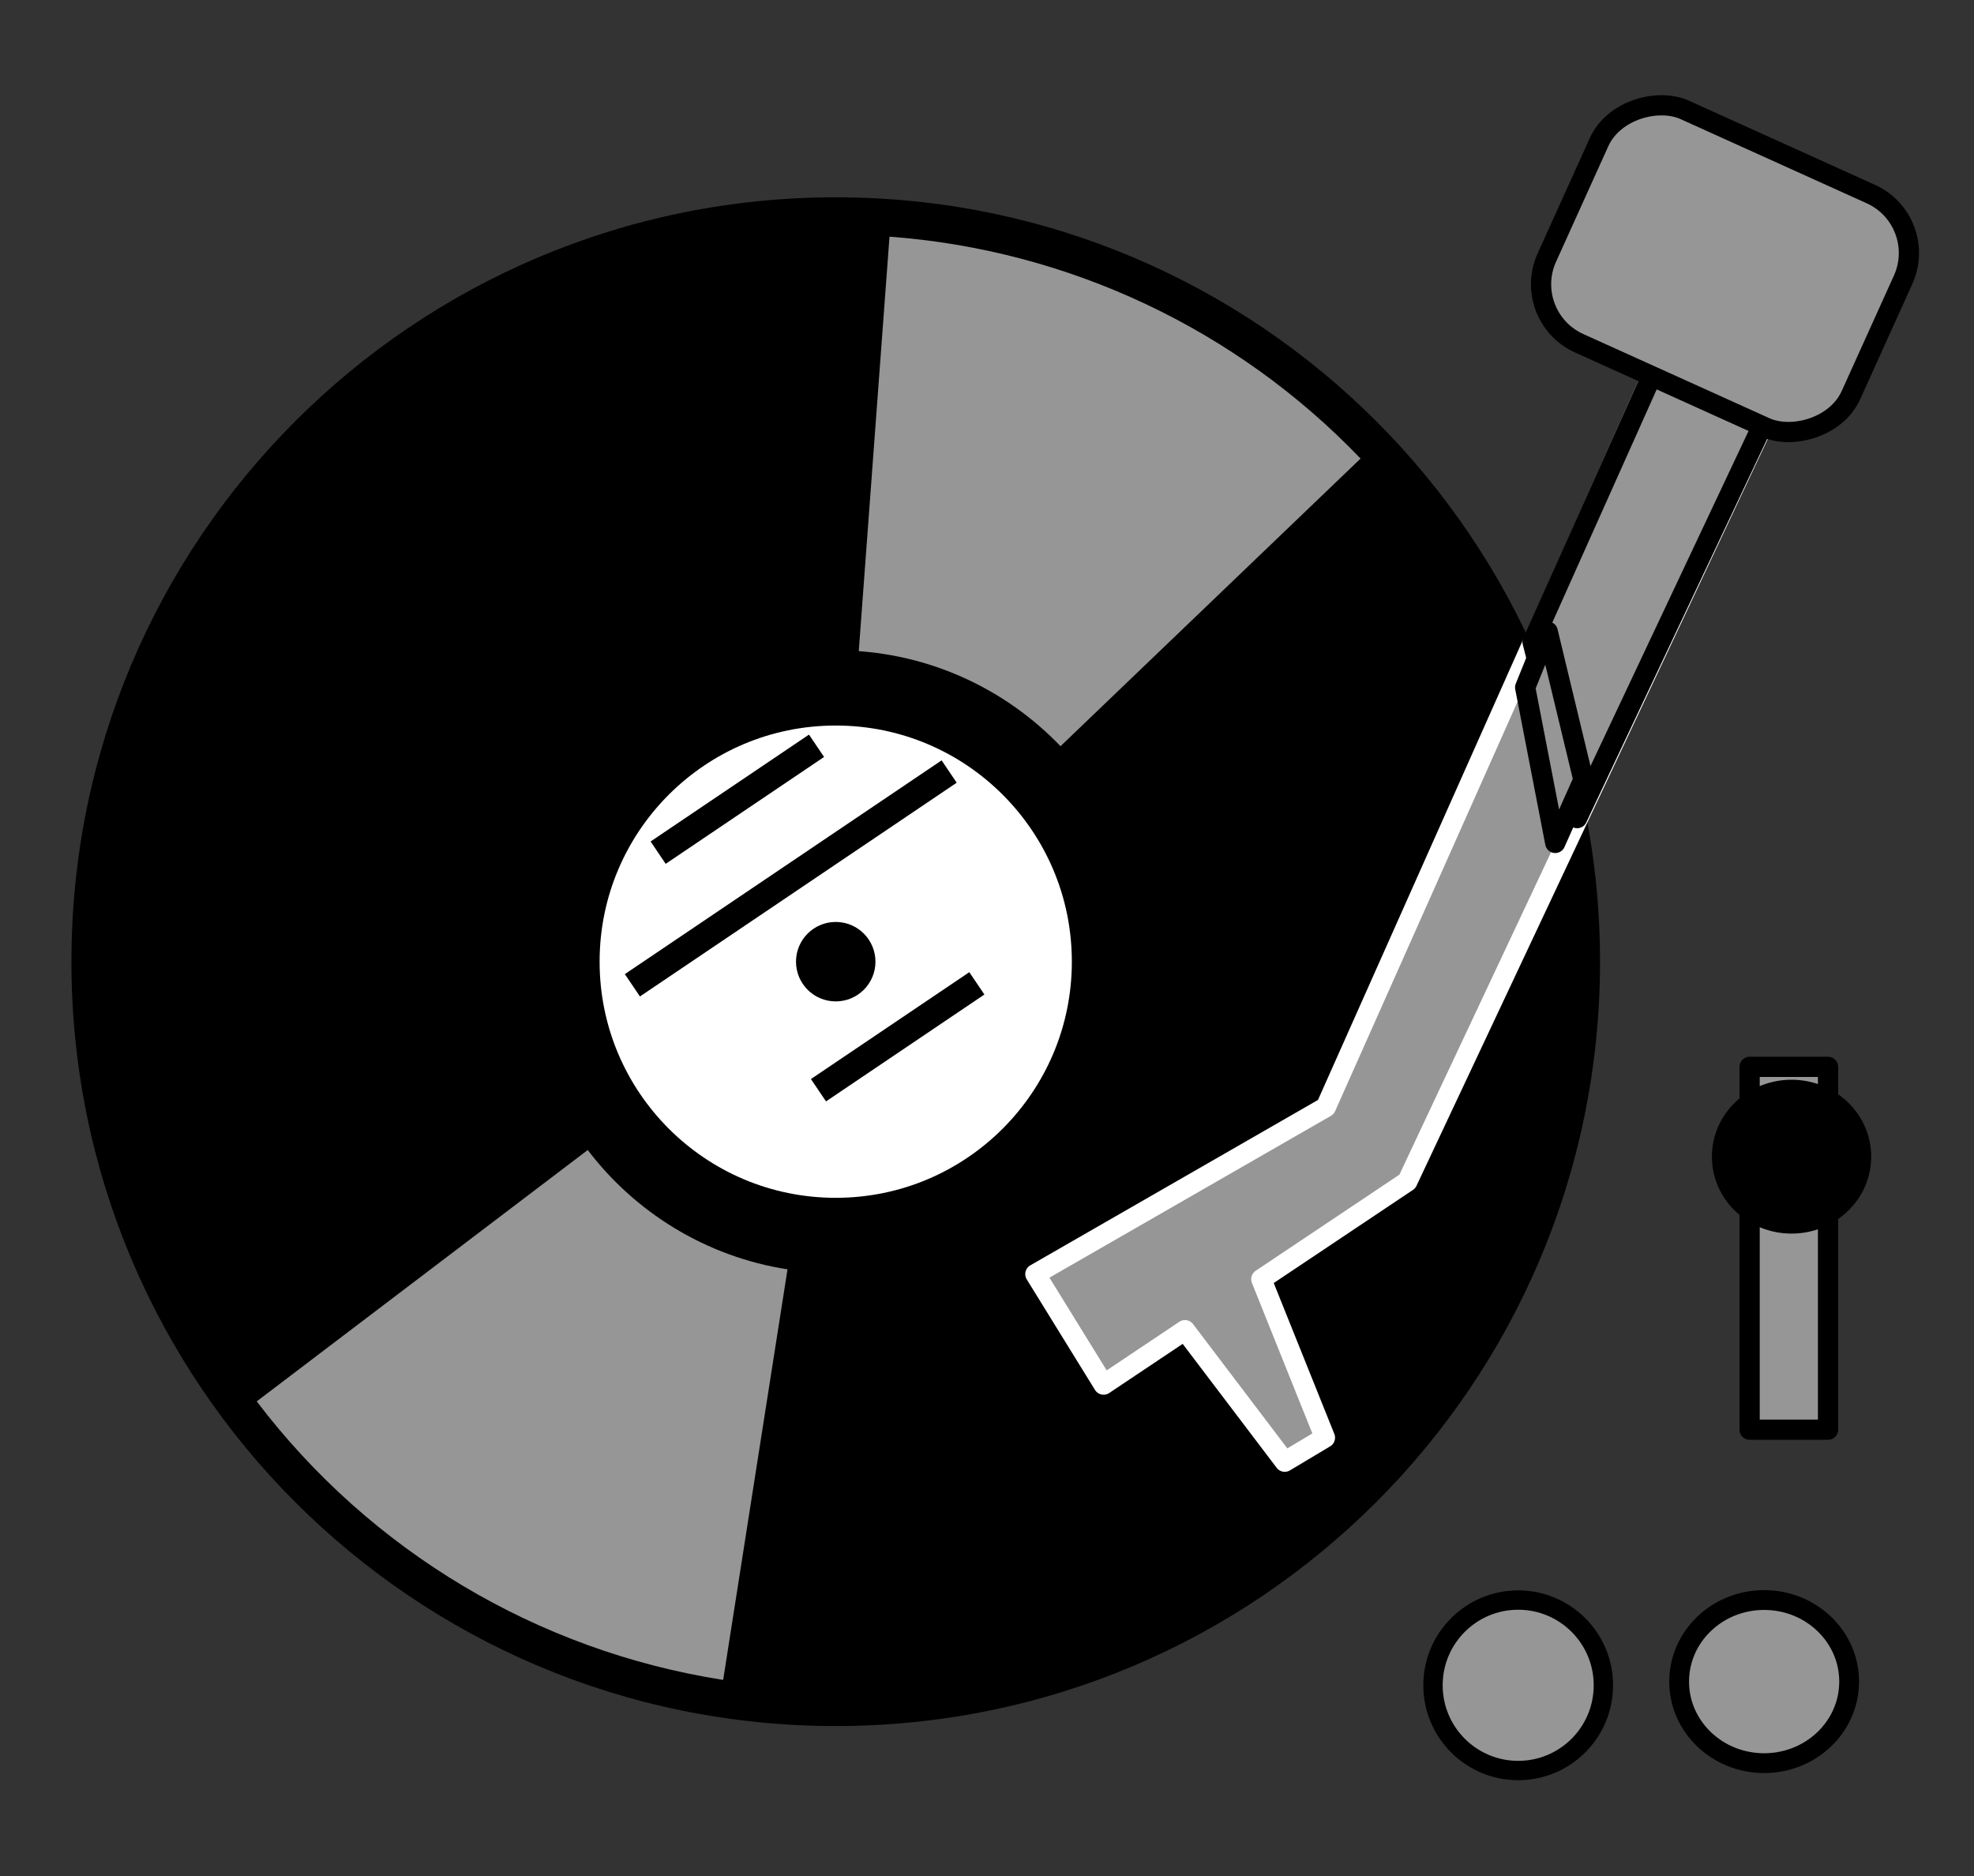 <?xml version="1.0"?><svg width="366.058" height="347.942" xmlns="http://www.w3.org/2000/svg">
 <rect width="100%" height="100%" fill="#333333" stroke="none"/>

 <g>
  <title>Layer 1</title>
  <path fill="#000000" stroke-width="3.75" stroke-linecap="round" stroke-linejoin="round" stroke-miterlimit="4" id="path2817" d="m296.71,178.341c0.011,78.284 -63.448,141.752 -141.732,141.752c-78.285,0 -141.744,-63.468 -141.732,-141.752c-0.011,-78.284 63.448,-141.752 141.732,-141.752c78.285,0 141.744,63.468 141.732,141.752l0,0z"/>
  <path fill="#969696" stroke-width="3.75" stroke-linecap="round" stroke-linejoin="round" stroke-miterlimit="4" id="path2849" d="m134.102,311.538c-34.423,-5.395 -65.421,-23.908 -86.494,-51.656l107.37,-81.54l-20.876,133.196z"/>
  <path fill="#969696" stroke-width="3.75" stroke-linecap="round" stroke-linejoin="round" stroke-miterlimit="4" id="path2847" d="m164.949,43.888c33.201,2.462 64.317,17.121 87.355,41.154l-97.326,93.299l9.971,-134.453z"/>
  <path fill="#ffffff" stroke="#000000" stroke-width="13.954" stroke-linecap="round" stroke-linejoin="round" stroke-miterlimit="4" id="path2818" d="m205.739,178.342c0.004,28.038 -22.724,50.769 -50.762,50.769c-28.038,0 -50.766,-22.731 -50.762,-50.769c-0.004,-28.038 22.724,-50.769 50.762,-50.769c28.038,0 50.766,22.731 50.762,50.769l0,0z"/>
  <path fill="#000000" stroke-width="3.75" stroke-linecap="round" stroke-linejoin="round" stroke-miterlimit="4" id="path2819" d="m162.343,178.342c0.001,4.068 -3.297,7.367 -7.366,7.367c-4.068,0 -7.366,-3.298 -7.366,-7.367c-0.001,-4.068 3.297,-7.367 7.366,-7.367c4.068,0 7.366,3.298 7.366,7.367l0,0z"/>
  <path fill="none" fill-opacity="0.75" fill-rule="evenodd" stroke="#000000" stroke-width="5" stroke-miterlimit="4" id="path2821" d="m122.045,158.125l29.371,-19.821"/>
  <path fill="none" fill-opacity="0.75" fill-rule="evenodd" stroke="#000000" stroke-width="5" stroke-miterlimit="4" id="path2822" d="m117.27,182.721l58.741,-39.642"/>
  <path fill="none" fill-opacity="0.75" fill-rule="evenodd" stroke="#000000" stroke-width="5" stroke-miterlimit="4" id="path2823" d="m151.776,202.181l29.371,-19.821"/>
  <path fill="#969696" fill-rule="evenodd" stroke="#ffffff" stroke-width="3.75" stroke-linecap="round" stroke-linejoin="round" stroke-miterlimit="4" id="path2842" d="m311.913,57.047l-66.044,148.259l-53.873,30.973l12.654,20.494l15.09,-10.096l18.502,24.395l7.454,-4.456l-11.801,-29.395l27.081,-18.113l71.425,-151.852l-20.49,-10.209z"/>
  <g stroke="#000000" id="g2851" transform="matrix(1, -0.011, 0.011, 1, -16.329, -10.332)">
   <path fill="#969696" fill-rule="evenodd" stroke-width="3.75" stroke-linecap="round" stroke-linejoin="round" stroke-miterlimit="4" id="path2852" d="m329.574,66.483l-30.508,66.186l7.909,32.756l42.943,-88.52l-20.345,-10.422z"/>
   <path fill="#969696" fill-rule="evenodd" stroke-width="3.75" stroke-linecap="round" stroke-linejoin="round" stroke-miterlimit="4" id="path2854" d="m301.9,130.786l-4.297,10.303l5.263,28.894l5.348,-11.65l-6.314,-27.547z"/>
  </g>
  <rect fill="#969696" stroke="#000000" stroke-width="3.75" stroke-linecap="round" stroke-linejoin="round" stroke-miterlimit="4" id="rect2864" transform="matrix(0.412, -0.911, 0.911, 0.412, 0, 0)" y="281.092" x="62.68" ry="12" rx="12" height="61.902" width="47.506"/>
  <path fill="#969696" stroke="#000000" stroke-width="3.588" stroke-linecap="round" stroke-linejoin="round" stroke-miterlimit="4" id="path2876" d="m297.33,312.535c0.005,8.728 -7.069,15.807 -15.797,15.807c-8.728,0 -15.803,-7.079 -15.797,-15.807c-0.005,-8.728 7.069,-15.807 15.797,-15.807c8.728,0 15.803,7.079 15.797,15.807l0,0z"/>
  <path fill="#969696" stroke="#000000" stroke-width="3.672" stroke-linecap="round" stroke-linejoin="round" stroke-miterlimit="4" id="path2877" d="m342.903,311.848c0.005,8.352 -7.053,15.125 -15.761,15.125c-8.709,0 -15.767,-6.773 -15.761,-15.125c-0.005,-8.352 7.053,-15.125 15.761,-15.125c8.709,0 15.767,6.773 15.761,15.125l0,0z"/>
  <rect fill="#969696" stroke="#000000" stroke-width="3.75" stroke-linecap="round" stroke-linejoin="round" stroke-miterlimit="4" id="rect2878" y="197.849" x="324.451" height="67.284" width="14.539"/>
  <path fill="#000000" stroke="#000000" stroke-width="4.652" stroke-linecap="round" stroke-linejoin="round" stroke-miterlimit="4" id="path2879" d="m344.667,214.501c0.004,6.593 -5.568,11.941 -12.443,11.941c-6.875,0 -12.447,-5.347 -12.443,-11.941c-0.004,-6.593 5.568,-11.941 12.443,-11.941c6.875,0 12.447,5.347 12.443,11.941l0,0z"/>
 </g>
</svg>